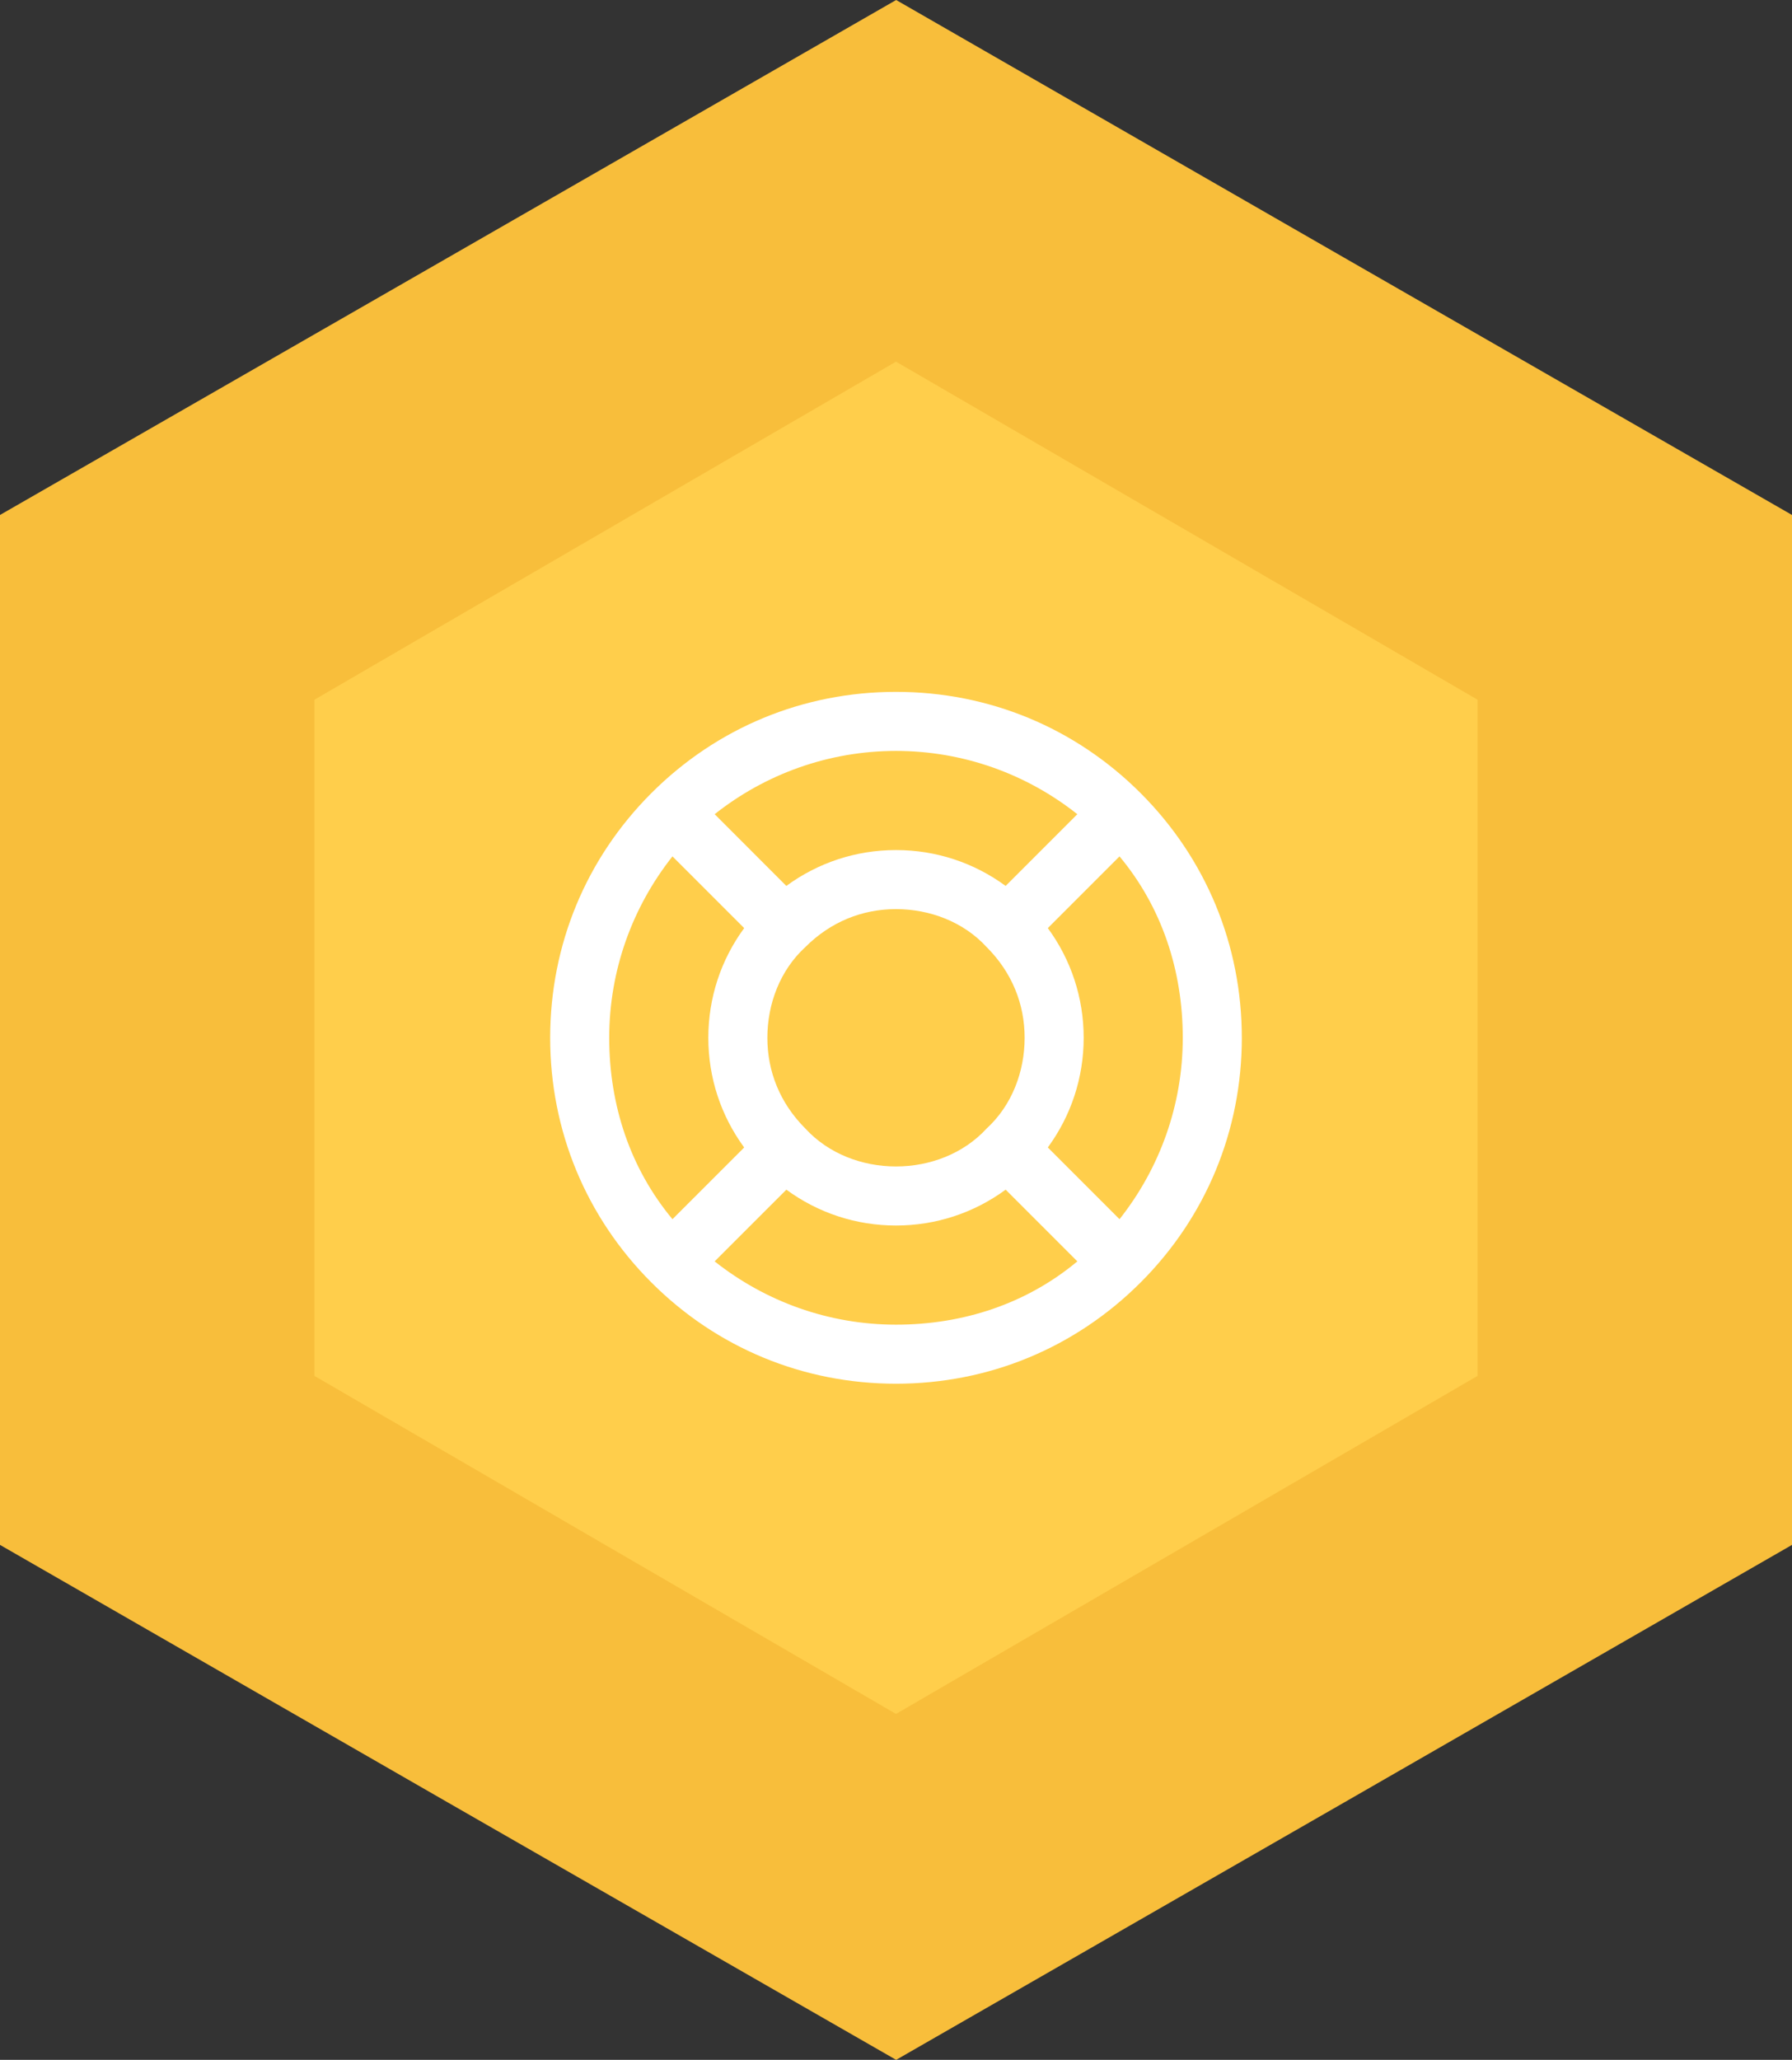 <svg width="114" height="131" viewBox="0 0 114 131" fill="none" xmlns="http://www.w3.org/2000/svg">
<rect x="0" y="0" width="114" height="131" fill="#333333" stroke="none"/>
<path fill-rule="evenodd" clip-rule="evenodd" d="M57.009 0L28.496 16.384L0 32.75V65.5V98.25L28.496 114.634L57.009 131L85.504 114.634L114 98.25V65.5V32.75L85.504 16.384L57.009 0Z" fill="#F8BE3B"/>
<path fill-rule="evenodd" clip-rule="evenodd" d="M57 23L38.5 33.75L20 44.5V66V87.5L38.5 98.25L57 109L75.5 98.25L94 87.5V66V44.5L75.5 33.75L57 23Z" fill="#FFCE4B"/>
<path d="M78.999 66C78.999 60.097 76.719 54.598 72.56 50.439C68.402 46.28 62.902 44 57 44C51.098 44 45.598 46.28 41.439 50.439C37.28 54.597 35 60.097 35 66C35 71.903 37.281 77.402 41.439 81.561C45.597 85.719 51.097 88 57 88C62.903 88 68.402 85.719 72.561 81.561C76.719 77.403 79 71.903 79 66H78.999ZM71.219 77.536L66.658 72.975C68.133 70.963 68.939 68.549 68.939 66C68.939 63.451 68.134 61.036 66.658 59.024L71.219 54.463C73.902 57.682 75.243 61.707 75.243 65.999C75.243 70.293 73.768 74.317 71.219 77.537V77.536ZM57 74.183C54.853 74.183 52.707 73.378 51.231 71.768C49.621 70.159 48.817 68.147 48.817 66C48.817 63.853 49.621 61.708 51.231 60.232C52.841 58.622 54.853 57.817 57 57.817C59.146 57.817 61.292 58.622 62.768 60.232C64.378 61.842 65.183 63.853 65.183 66C65.183 68.147 64.378 70.293 62.768 71.768C61.292 73.378 59.146 74.183 57 74.183ZM57 47.756C61.292 47.756 65.317 49.231 68.536 51.781L63.975 56.342C61.963 54.866 59.549 54.061 57 54.061C54.451 54.061 52.036 54.866 50.024 56.342L45.464 51.78C48.683 49.231 52.707 47.756 57 47.756H57ZM42.78 54.463L47.342 59.024C45.866 61.036 45.061 63.451 45.061 66C45.061 68.549 45.866 70.963 47.342 72.976L42.78 77.537C40.098 74.317 38.756 70.293 38.756 66C38.756 61.707 40.232 57.682 42.78 54.463V54.463ZM45.463 80.219L50.025 75.658C52.037 77.133 54.451 77.939 57 77.939C59.549 77.939 61.963 77.134 63.976 75.658L68.537 80.219C65.318 82.902 61.293 84.244 57 84.244C52.707 84.243 48.683 82.768 45.463 80.219H45.463Z" fill="white"/>
</svg>
